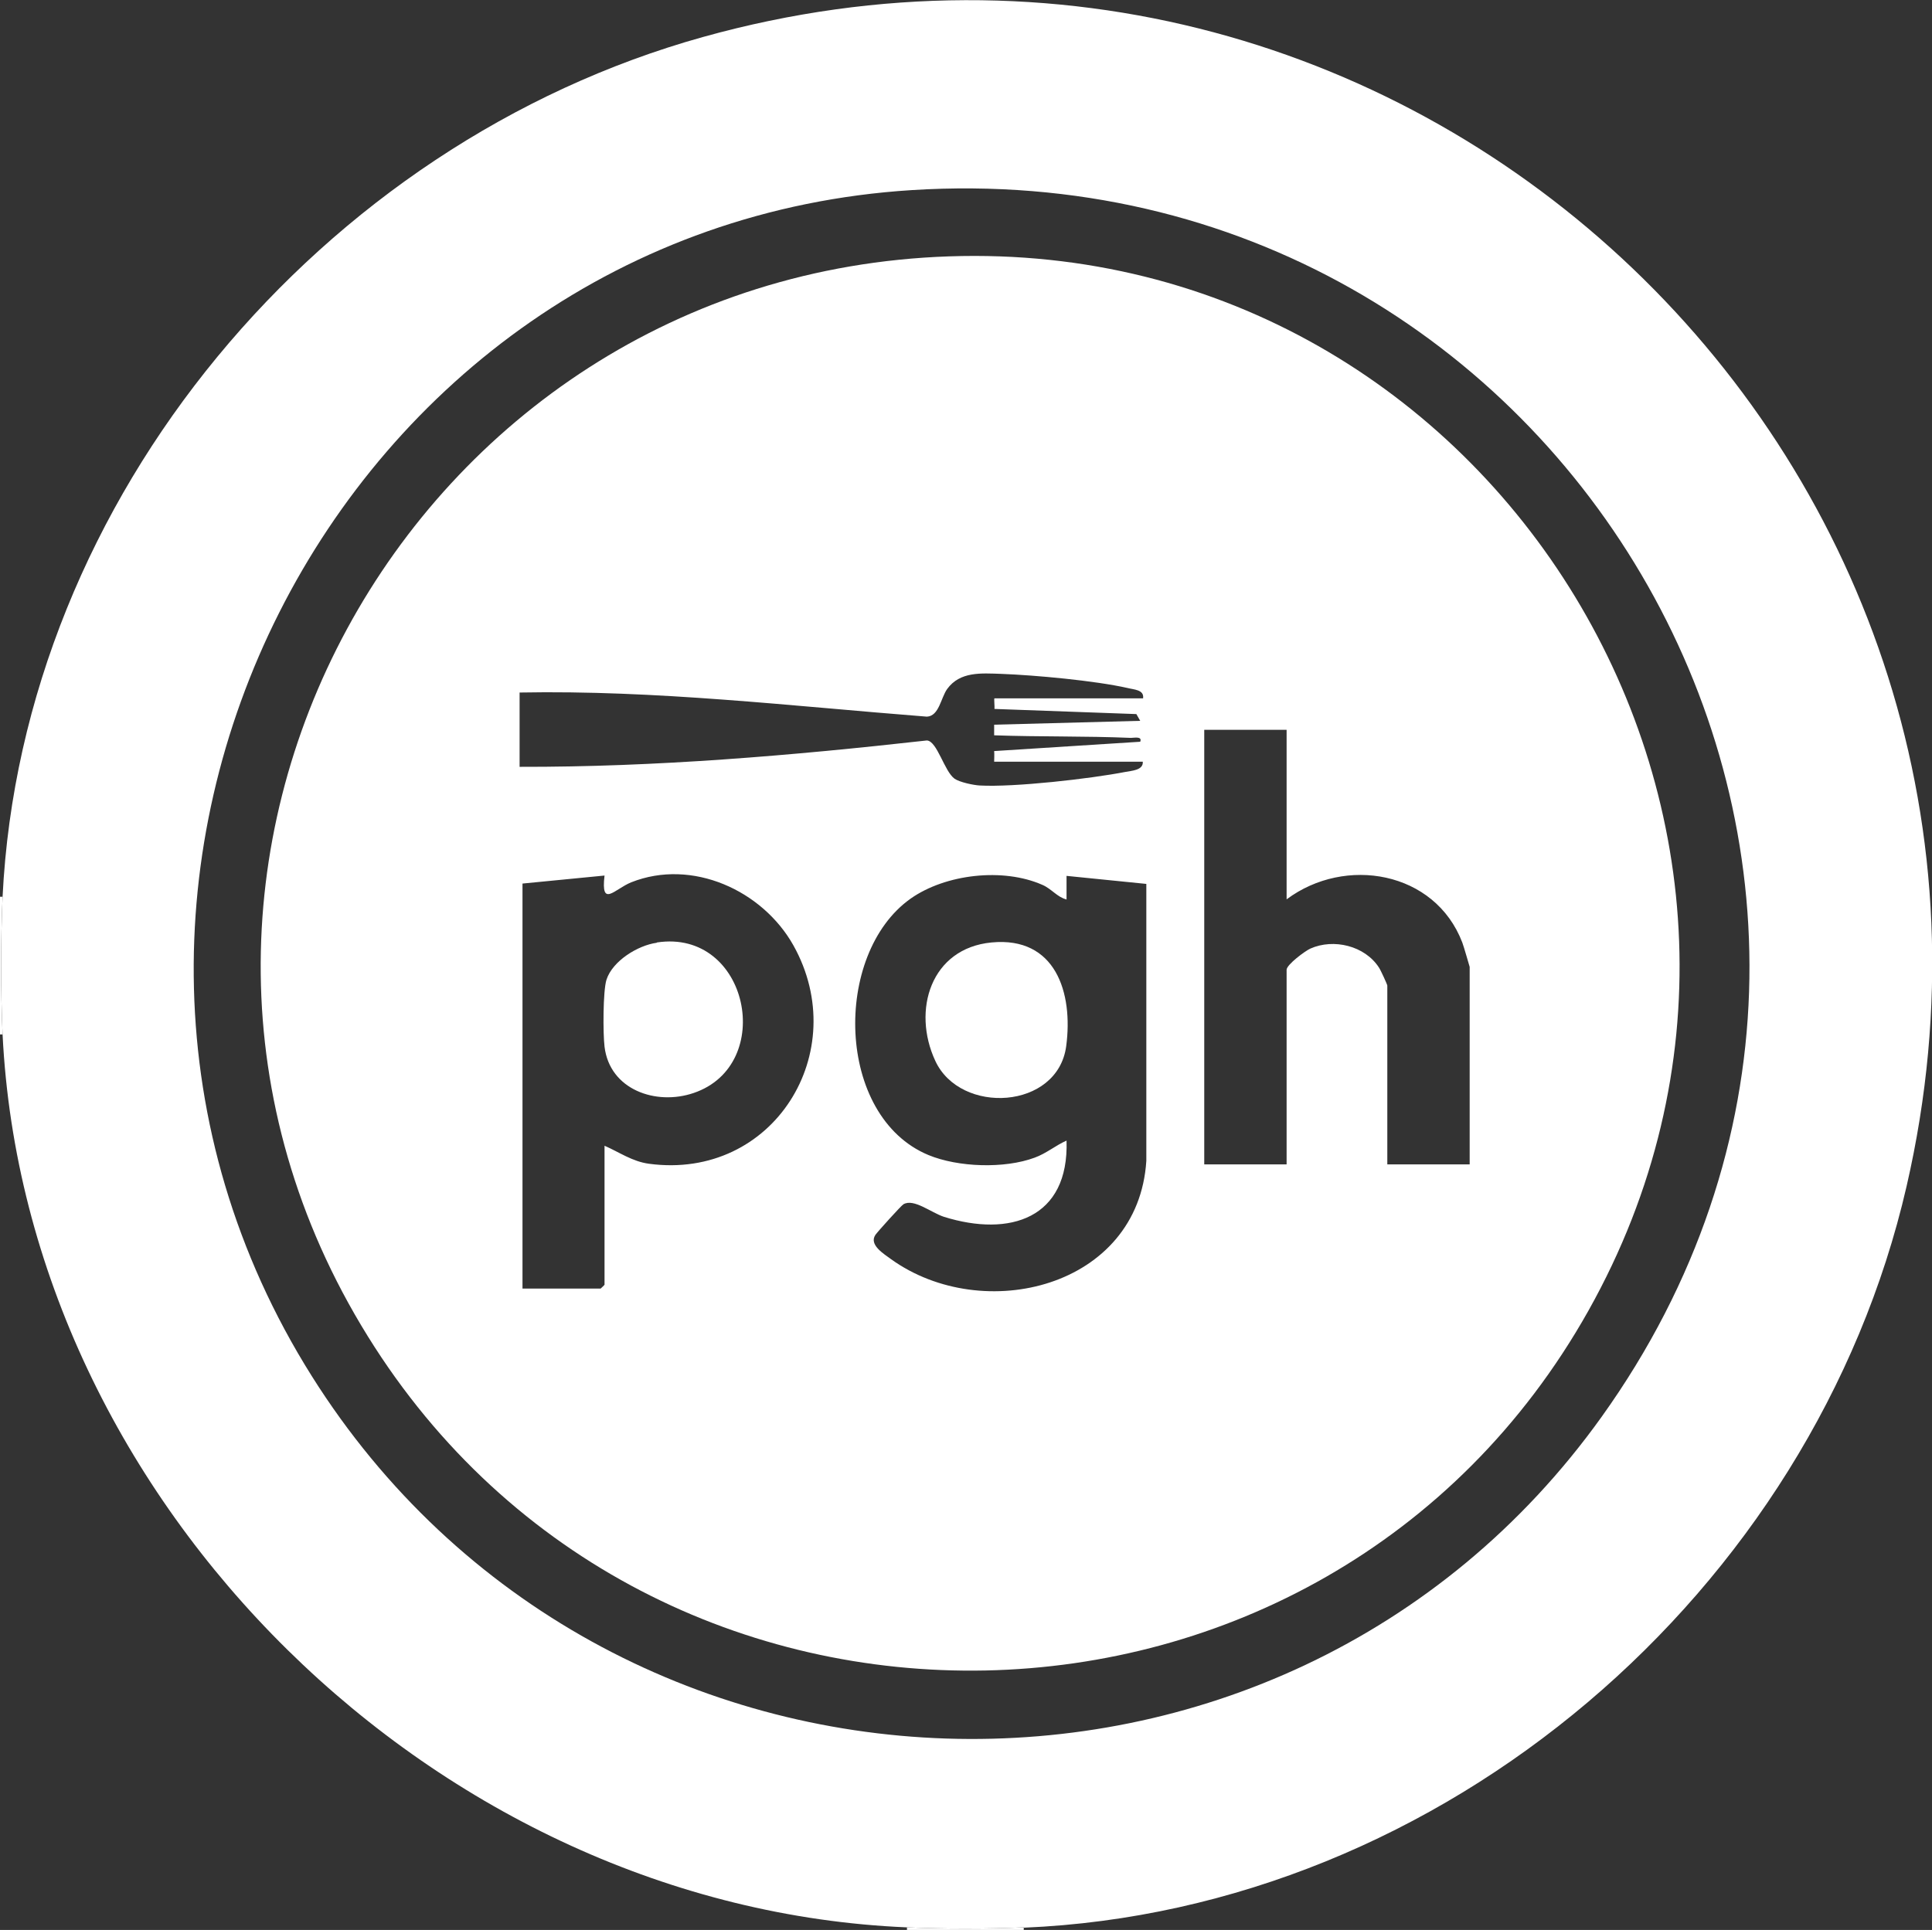 <?xml version="1.0" encoding="UTF-8"?><svg id="Layer_2" xmlns="http://www.w3.org/2000/svg" width="60.05" height="60" viewBox="0 0 60.05 60"><rect x="0" y="0" width="60.05" height="60" fill="#333333" stroke="none"/><defs><style>.cls-1{fill:#fff;}</style></defs><g id="Layer_1-2"><path class="cls-1" d="M.08,32.16h-.08v-4.28h.08c-.06,1.33-.06,2.97,0,4.28Z"/><path class="cls-1" d="M31.82,59.92v.08h-3.63v-.08c1.14.05,2.48.05,3.63,0Z"/><path class="cls-1" d="M31.82,59.92c-1.14.05-2.48.05-3.63,0C13.6,59.31.8,46.77.08,32.16c-.06-1.31-.06-2.95,0-4.28C.69,15.46,10.01,4.45,21.85,1.15c22.06-6.15,42.54,13.44,37.41,35.73-2.9,12.6-14.39,22.5-27.43,23.05ZM28.34,5.91C10.38,7.04.09,27.51,9.69,42.78c9.09,14.45,30.13,15.18,40.09,1.27,12-16.76-1.02-39.43-21.44-38.14Z"/><path class="cls-1" d="M29.5,7.97c17.02-.58,28.24,17.87,19.87,32.78-8.18,14.57-29.14,14.99-37.94.79C2.47,27.1,12.65,8.54,29.5,7.97ZM35.53,21.7c.03-.26-.29-.26-.48-.31-1.02-.23-2.87-.4-3.93-.44-.62-.02-1.28-.08-1.68.47-.2.28-.25.84-.63.86-4.22-.33-8.42-.83-12.66-.75v2.31c4.23.01,8.46-.35,12.66-.82.32.02.54.96.86,1.19.16.11.59.2.78.21,1.07.06,3.44-.21,4.52-.42.2-.04.57-.05.55-.32h-4.62s.01-.27,0-.33l4.54-.29c.07-.18-.19-.12-.29-.12-1.41-.06-2.84-.03-4.25-.08v-.33s4.54-.12,4.54-.12l-.12-.21-4.41-.16c.01-.06-.02-.33,0-.33h4.62ZM39.99,22.69h-2.56v13.51h2.56v-6.05c0-.16.58-.59.74-.66.72-.32,1.69-.09,2.13.59.05.07.26.53.26.56v5.56h2.56v-6.14s-.19-.66-.23-.76c-.85-2.22-3.64-2.7-5.46-1.34v-5.27ZM16.24,27.46v12.6h2.43s.12-.11.12-.12v-4.32c.46.2.86.49,1.38.56,3.87.52,6.34-3.48,4.49-6.79-.96-1.71-3.15-2.71-5.04-1.96-.52.21-.95.81-.83-.21l-2.56.25ZM33.14,27.96c-.28-.07-.46-.33-.74-.45-1.22-.54-3.01-.34-4.1.43-2.42,1.72-2.33,6.77.56,7.97.92.38,2.36.43,3.3.08.36-.13.65-.38.99-.53.08,2.42-1.76,3.01-3.81,2.37-.4-.13-.94-.58-1.26-.39-.07.04-.8.85-.87.95-.21.31.26.59.49.76,2.86,2.05,7.68.88,7.93-3.06v-8.61s-2.48-.25-2.48-.25v.74Z"/><path class="cls-1" d="M30.82,29.3c1.99-.19,2.54,1.56,2.32,3.22-.26,1.98-3.29,2.15-4.07.46-.73-1.57-.14-3.5,1.75-3.68Z"/><path class="cls-1" d="M20.42,29.3c2.85-.43,3.71,3.81,1.14,4.68-1.17.4-2.61-.1-2.77-1.44-.05-.41-.05-1.73.06-2.08.19-.59.98-1.07,1.56-1.15Z"/></g></svg>